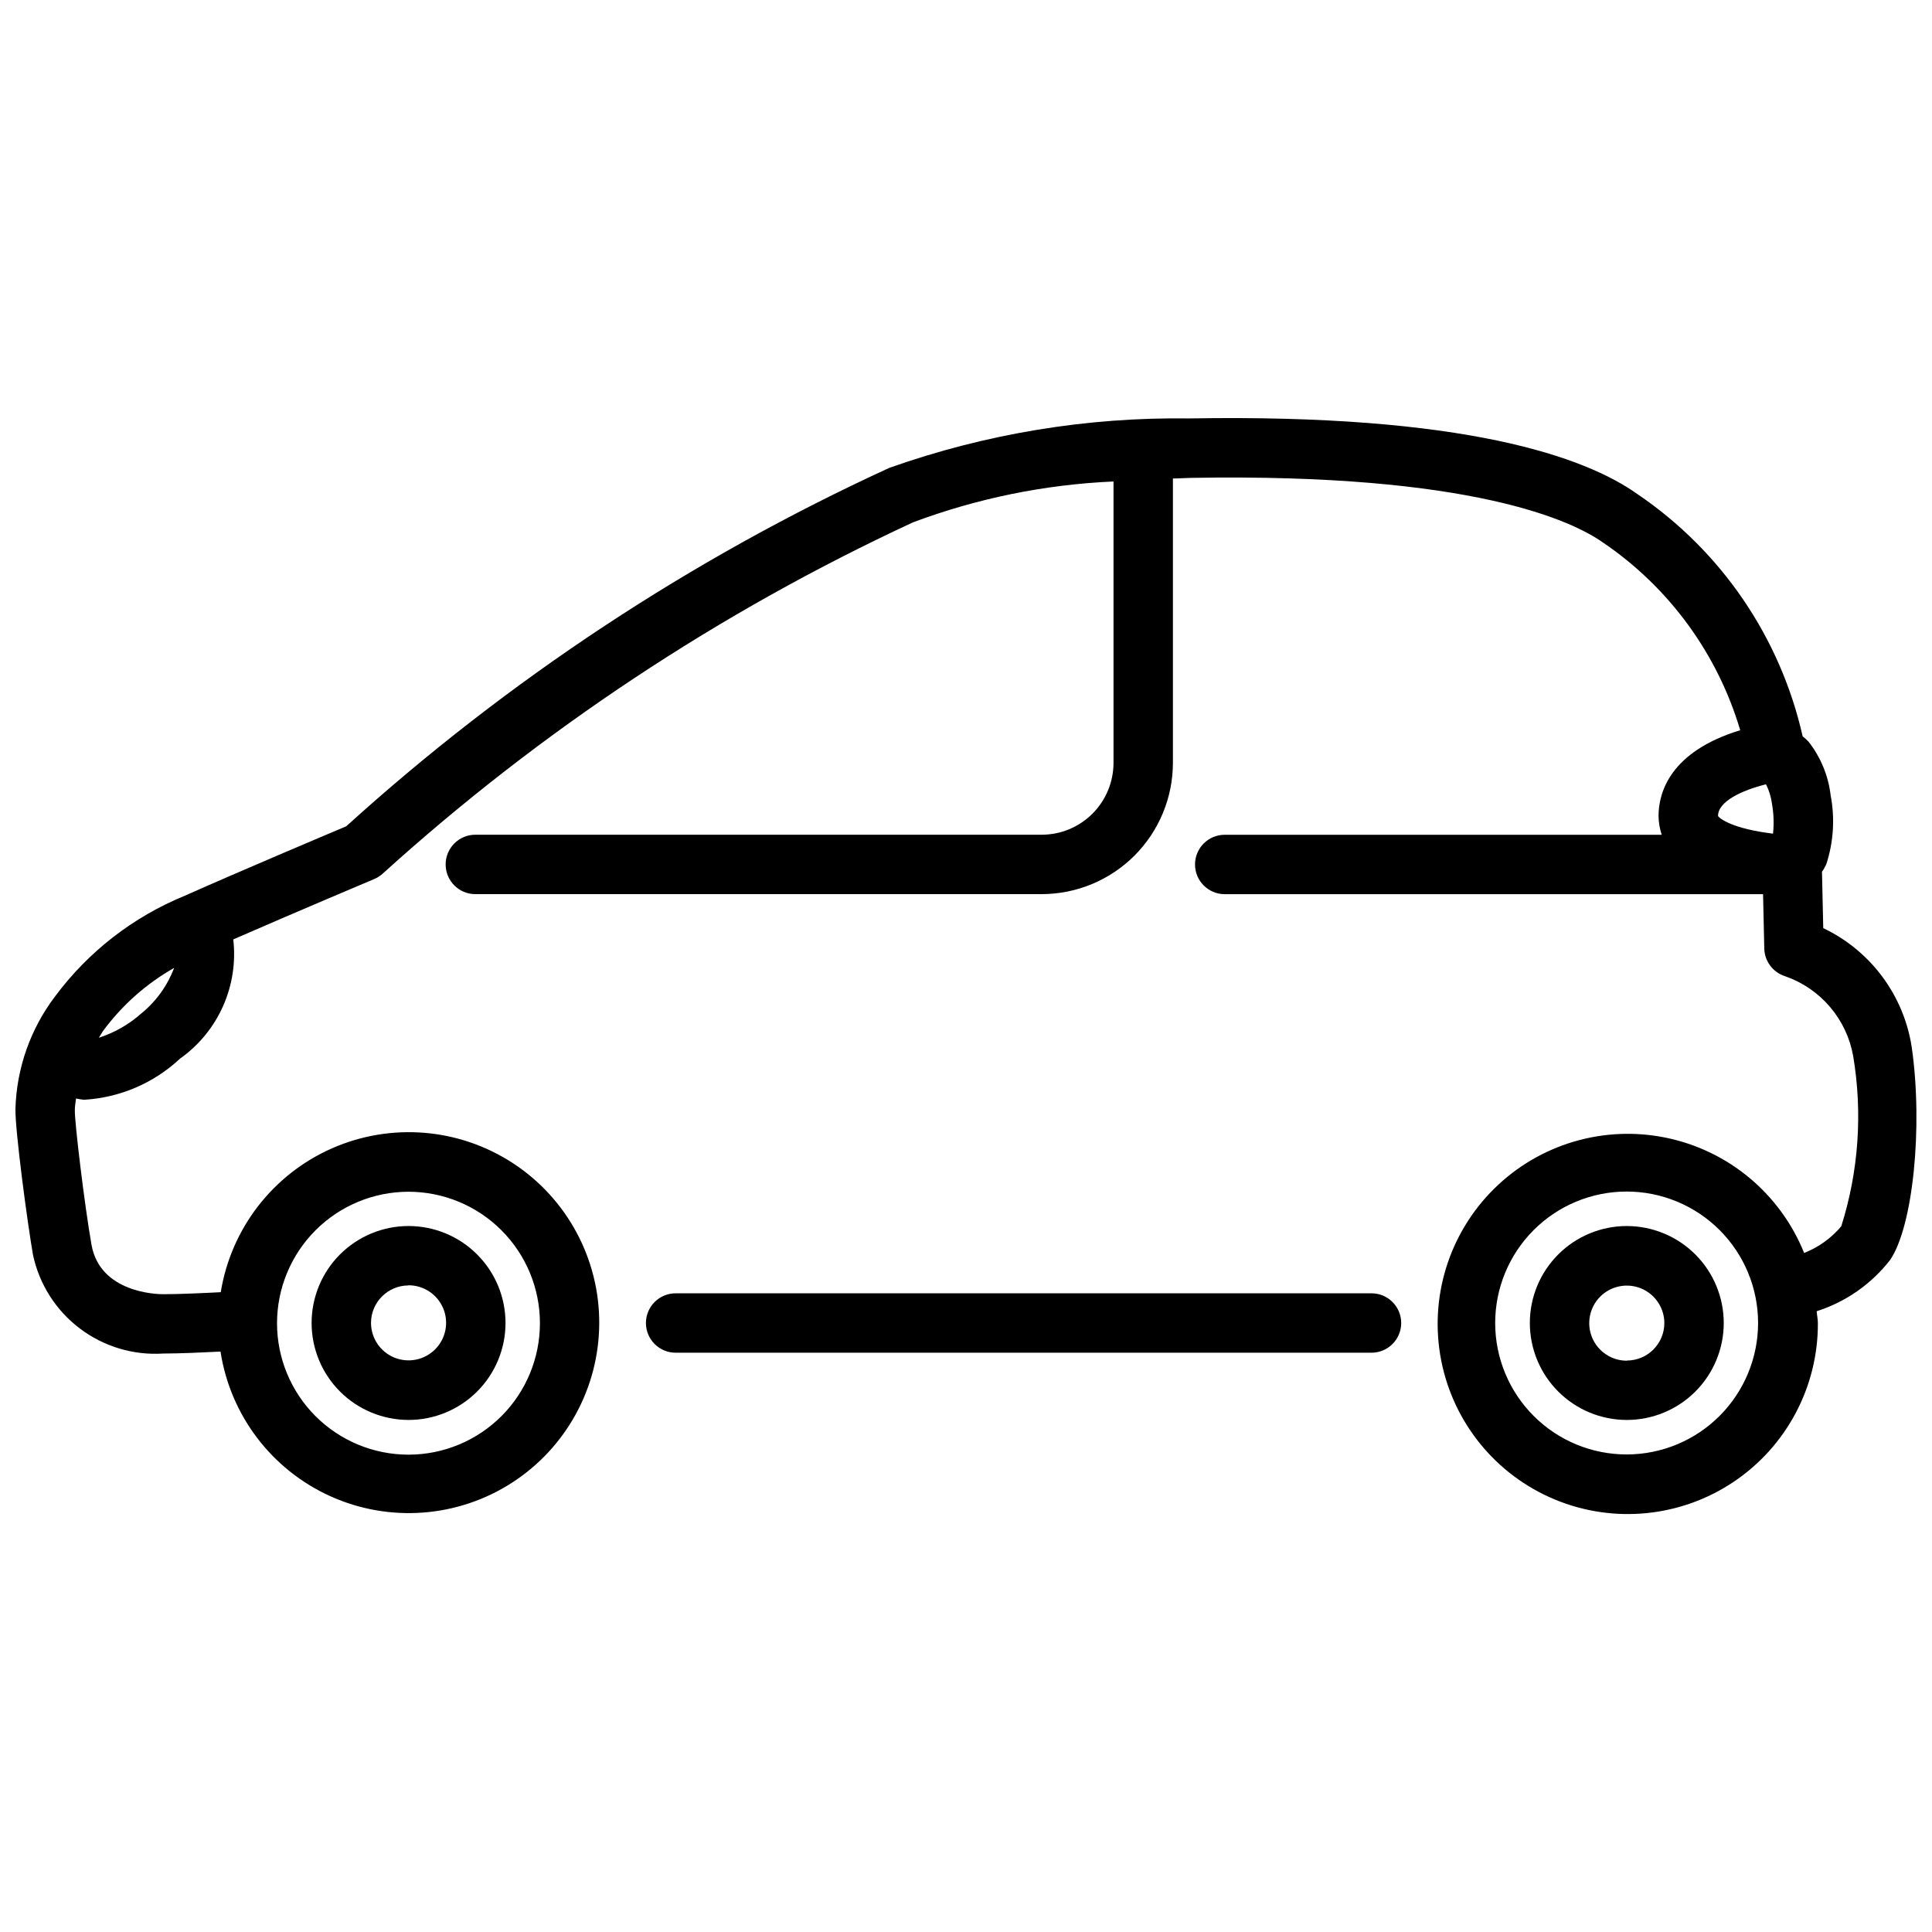 <?xml version="1.0" encoding="UTF-8"?>
<!-- Uploaded to: SVG Repo, www.svgrepo.com, Generator: SVG Repo Mixer Tools -->
<svg width="800px" height="800px" version="1.1" viewBox="144 144 512 512" xmlns="http://www.w3.org/2000/svg">
 <defs>
  <clipPath id="a">
   <path d="m148.09 254h503.81v292h-503.81z"/>
  </clipPath>
 </defs>
 <path d="m252.23 520.3c6.816 0.012 13.355-2.688 18.184-7.5 4.828-4.816 7.543-11.352 7.551-18.168 0.008-6.816-2.695-13.355-7.512-18.18-4.816-4.824-11.352-7.539-18.168-7.543-6.816-0.004-13.355 2.703-18.18 7.523-4.82 4.816-7.527 11.355-7.527 18.172 0 6.809 2.703 13.336 7.512 18.152 4.809 4.816 11.332 7.527 18.141 7.543zm0-35.688c4.027-0.016 7.668 2.398 9.223 6.113 1.551 3.719 0.711 8.004-2.133 10.859-2.84 2.852-7.125 3.711-10.848 2.176-3.723-1.539-6.152-5.168-6.152-9.199 0.023-5.461 4.445-9.883 9.91-9.906z"/>
 <path d="m575.16 468.91c-6.816-0.008-13.359 2.688-18.188 7.504-4.824 4.812-7.543 11.348-7.547 18.164-0.008 6.816 2.691 13.355 7.508 18.18 4.816 4.824 11.355 7.539 18.172 7.543 6.816 0.004 13.355-2.703 18.176-7.519 4.82-4.82 7.531-11.359 7.531-18.176-0.004-6.805-2.707-13.332-7.516-18.148-4.809-4.816-11.332-7.527-18.137-7.547zm0 35.688c-4.027 0.016-7.668-2.394-9.223-6.113-1.555-3.715-0.711-8.004 2.129-10.859 2.844-2.852 7.125-3.711 10.852-2.176 3.723 1.539 6.152 5.172 6.152 9.199-0.02 5.465-4.445 9.891-9.91 9.906z"/>
 <path d="m507.46 486.74h-184.41c-4.348 0-7.871 3.523-7.871 7.871s3.523 7.871 7.871 7.871h184.41c4.348 0 7.871-3.523 7.871-7.871s-3.523-7.871-7.871-7.871z"/>
 <g clip-path="url(#a)">
  <path d="m650.65 421.64c-2.07-13.805-10.863-25.676-23.469-31.676l-0.336-14.938c0.465-0.656 0.859-1.359 1.176-2.098 1.895-5.879 2.277-12.137 1.113-18.199-0.613-5.168-2.633-10.062-5.836-14.16-0.484-0.516-1.012-0.992-1.574-1.43-5.902-26.176-21.547-49.121-43.758-64.18-13.898-9.887-45.785-21.328-118.74-20.07-27.09-0.383-54.035 4.055-79.57 13.109-52.535 24.125-101.07 56.156-143.9 94.98-5.625 2.371-28.34 11.965-42.824 18.422v-0.004c-13.664 5.598-25.539 14.82-34.344 26.672-6.516 8.594-10.188 19.008-10.496 29.789-0.105 5.699 3.148 30.039 4.648 38.68v-0.004c1.652 7.781 6.051 14.707 12.391 19.512 6.34 4.805 14.195 7.168 22.133 6.656 4.199 0 10.59-0.285 15.176-0.516 2.598 16.898 13.574 31.328 29.16 38.352 15.586 7.019 33.668 5.672 48.043-3.578s23.094-25.148 23.16-42.242c0.07-17.098-8.52-33.062-22.82-42.43-14.301-9.367-32.371-10.855-48.016-3.961-15.641 6.894-26.73 21.242-29.465 38.117-4.41 0.23-10.988 0.535-15.242 0.535-1.711 0-16.793-0.367-19.02-13.152-1.848-10.496-4.473-32.371-4.41-35.625 0-1.051 0.199-2.098 0.316-3.086h0.004c0.695 0.148 1.395 0.262 2.098 0.336 9.5-0.547 18.504-4.398 25.453-10.895 4.973-3.519 8.906-8.309 11.387-13.867 2.484-5.562 3.43-11.688 2.731-17.734 16.344-7.148 37.355-15.996 37.375-16.008h0.004c0.863-0.367 1.656-0.887 2.34-1.531 41.855-37.879 89.184-69.223 140.39-92.977 17.043-6.383 34.98-10.043 53.164-10.84v74.586-0.004c-0.008 5.047-2.012 9.883-5.582 13.453-3.566 3.566-8.402 5.574-13.449 5.578h-150.09c-4.348 0-7.871 3.523-7.871 7.871 0 4.348 3.523 7.871 7.871 7.871h150.09c9.219-0.008 18.059-3.676 24.578-10.195 6.516-6.519 10.184-15.355 10.195-24.578v-75.379c1.562 0 3.074-0.125 4.672-0.156 74.941-1.332 101.45 11.547 109.34 17.16v-0.004c17.488 11.879 30.32 29.445 36.328 49.711-18.516 5.656-21.645 16.457-21.645 22.746 0.027 1.688 0.309 3.359 0.84 4.965h-115.8c-4.348 0-7.875 3.523-7.875 7.871s3.527 7.871 7.875 7.871h142.66l0.324 14.402c0.078 3.383 2.305 6.336 5.535 7.348 4.609 1.602 8.707 4.406 11.875 8.117 3.168 3.715 5.289 8.203 6.144 13.008 2.535 15.082 1.457 30.551-3.148 45.133-2.641 3.144-6.023 5.578-9.844 7.078-6.301-15.652-20.012-27.109-36.531-30.527-16.52-3.422-33.652 1.656-45.645 13.523-11.992 11.863-17.25 28.941-14.004 45.496 3.242 16.555 14.555 30.391 30.137 36.852 15.586 6.465 33.367 4.699 47.375-4.703 14.008-9.398 22.383-25.184 22.309-42.055 0-1.051-0.25-2.098-0.316-3.148 7.699-2.457 14.477-7.184 19.441-13.562 6.043-8.762 8.773-35.066 5.769-56.289zm-398.43 38.184c9.238-0.008 18.105 3.656 24.645 10.188 6.539 6.527 10.215 15.387 10.223 24.629 0.004 9.242-3.66 18.105-10.191 24.645-6.535 6.535-15.395 10.211-24.637 10.215-9.238 0-18.102-3.668-24.637-10.199-6.539-6.535-10.207-15.398-10.207-24.637 0.004-9.234 3.672-18.086 10.195-24.617 6.527-6.531 15.375-10.207 24.609-10.223zm-70.797-47.23c-3.254 2.894-7.074 5.078-11.223 6.414 0.379-0.566 0.672-1.156 1.051-1.711 5.047-6.867 11.484-12.59 18.895-16.793-1.785 4.731-4.793 8.906-8.723 12.09zm430.59-60.75c0.82 1.648 1.359 3.422 1.594 5.246 0.449 2.586 0.539 5.223 0.262 7.832-10.684-1.27-14.223-4.019-14.57-4.68-0.027-3.844 6.301-6.793 12.715-8.398zm-36.863 177.6c-9.242 0.02-18.117-3.633-24.664-10.16-6.547-6.523-10.234-15.383-10.246-24.625-0.012-9.246 3.648-18.113 10.176-24.656 6.531-6.543 15.395-10.223 24.637-10.23 9.242-0.008 18.109 3.66 24.648 10.195 6.539 6.531 10.211 15.398 10.211 24.641-0.004 9.227-3.668 18.07-10.184 24.602s-15.352 10.211-24.578 10.234z"/>
 </g>
</svg>